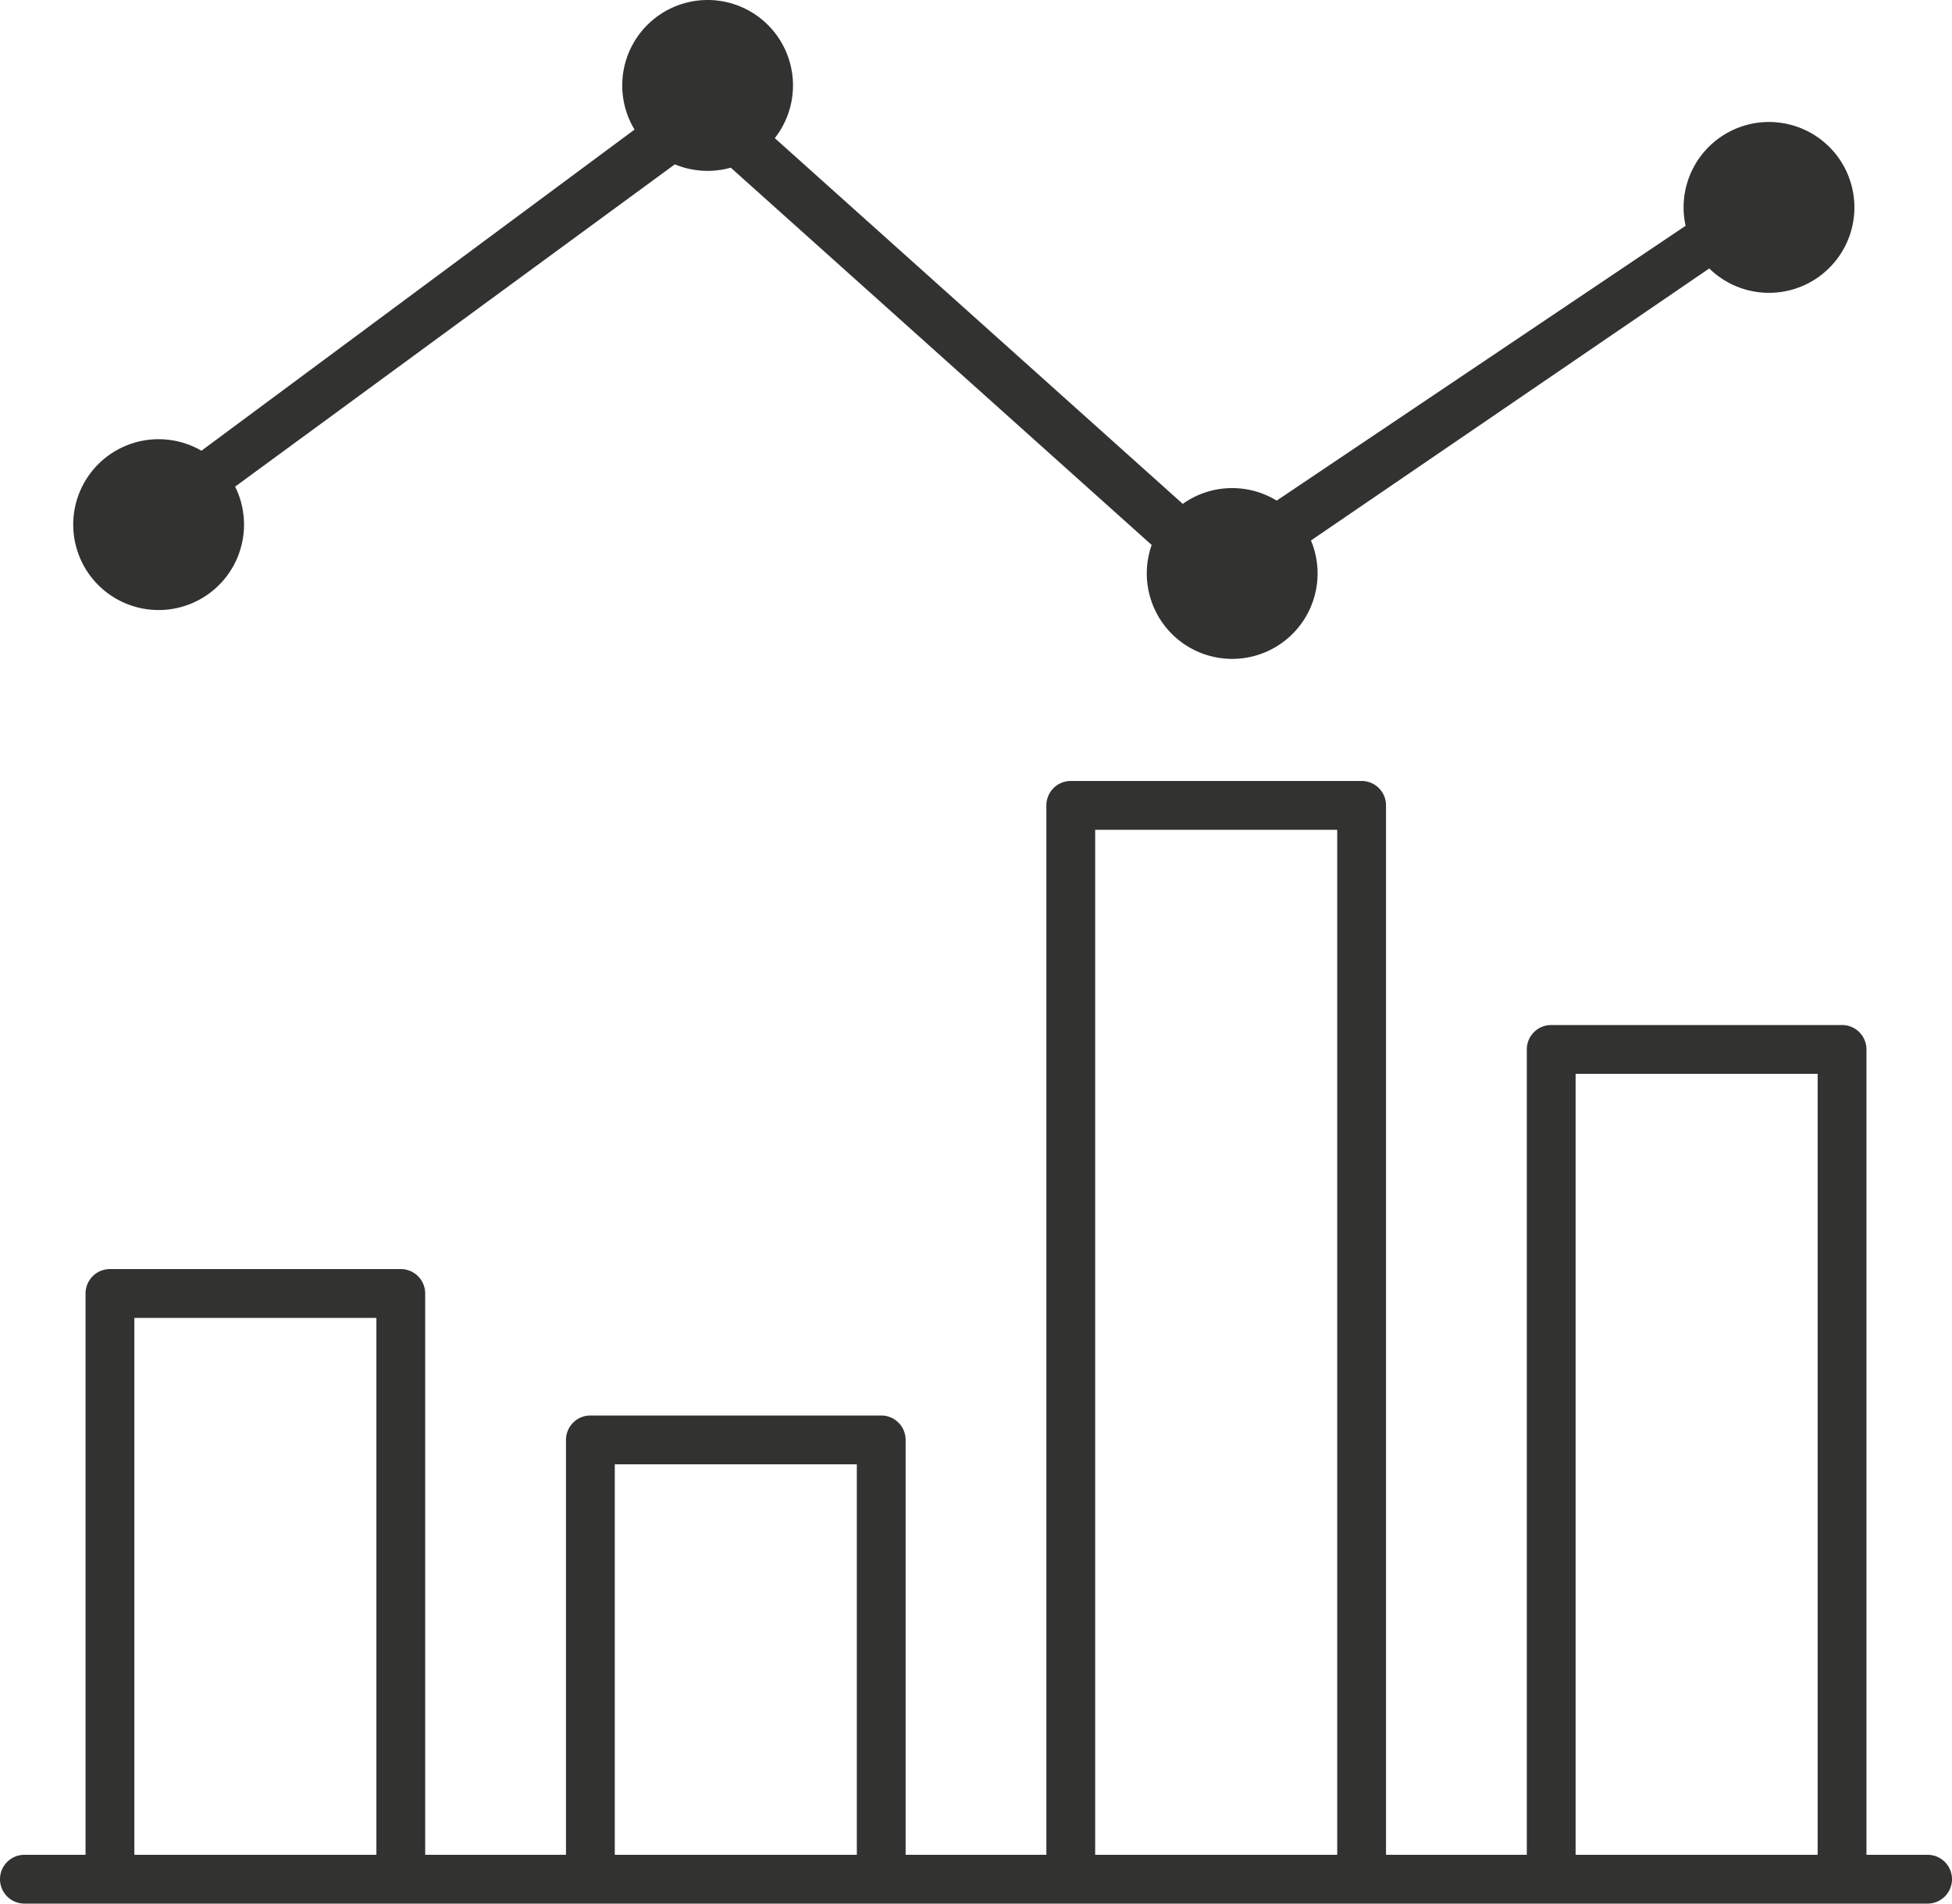 <svg width="40" height="39" viewBox="0 0 40 39" xmlns="http://www.w3.org/2000/svg"><path d="M39.5 38h-1.253V21.5a.5.5 0 00-.5-.5h-5.96a.5.5 0 00-.5.5V38h-2.885V16.5a.5.5 0 00-.5-.5h-5.96a.5.5 0 00-.5.5V38h-2.884v-8.5a.5.5 0 00-.5-.5h-5.96a.5.5 0 00-.5.5V38H8.713V26.5a.5.5 0 00-.5-.5h-5.96a.5.5 0 00-.5.5V38H.5a.5.5 0 000 1h39a.5.5 0 000-1zM2.753 38V27h4.96v11h-4.96zm9.845 0v-8h4.96v8h-4.96zm9.844 0V17h4.96v21h-4.96zm14.805-16v16h-4.96V22h4.96zM14.5 0a1.75 1.75 0 011.377 2.83l8.36 7.493A1.742 1.742 0 0125.25 10c.334 0 .646.094.912.256l8.379-5.63a1.75 1.75 0 11.485.874l-8.162 5.573a1.75 1.75 0 11-3.264.092l-8.625-7.73a1.751 1.751 0 01-1.146-.068L4.818 9.97a1.75 1.75 0 11-.69-.736l8.875-6.579A1.75 1.75 0 0114.5 0z" fill="#323231" fill-rule="evenodd"/></svg>
